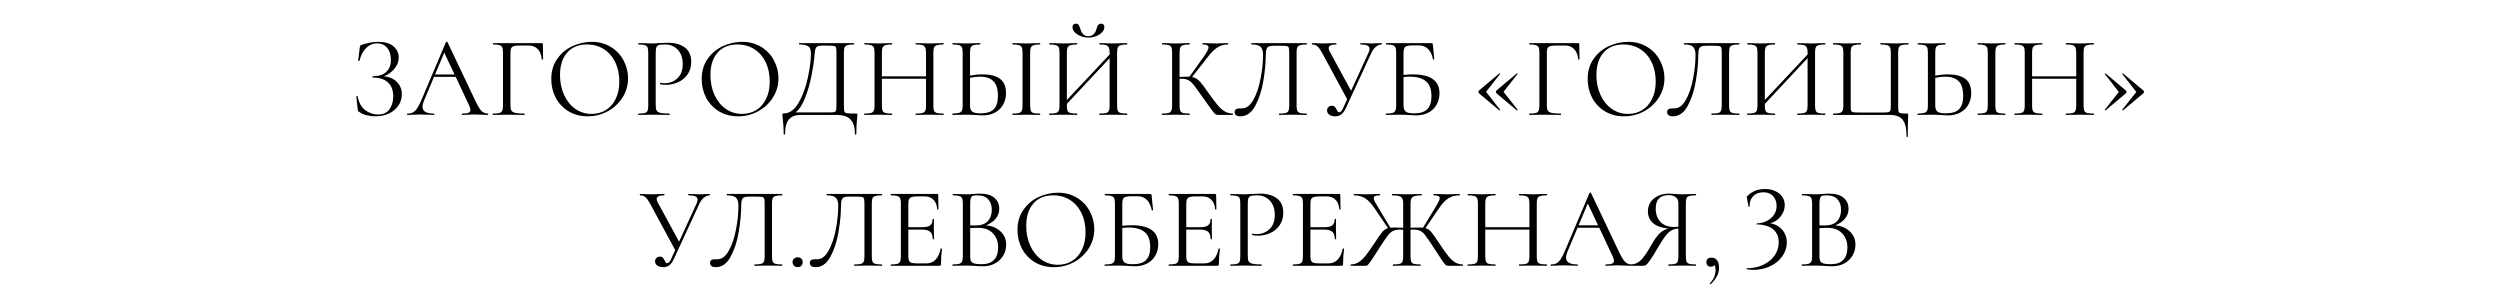 <?xml version="1.0" encoding="UTF-8"?> <svg xmlns="http://www.w3.org/2000/svg" width="348" height="42" viewBox="0 0 348 42" fill="none"><path d="M245.483 26.32C246.093 26.29 246.618 26.375 247.058 26.575C247.498 26.765 247.838 27.035 248.078 27.385C248.318 27.725 248.438 28.115 248.438 28.555C248.438 28.915 248.358 29.26 248.198 29.59C248.038 29.92 247.828 30.205 247.568 30.445C247.318 30.685 247.043 30.86 246.743 30.97C246.453 31.07 246.173 31.085 245.903 31.015C246.233 31.015 246.563 31.075 246.893 31.195C247.223 31.305 247.528 31.475 247.808 31.705C248.088 31.935 248.308 32.225 248.468 32.575C248.638 32.915 248.723 33.31 248.723 33.76C248.723 34.23 248.623 34.675 248.423 35.095C248.233 35.515 247.963 35.895 247.613 36.235C247.273 36.565 246.868 36.84 246.398 37.06C245.928 37.29 245.413 37.44 244.853 37.51C244.303 37.59 243.728 37.58 243.128 37.48L243.158 37.33C243.758 37.34 244.323 37.26 244.853 37.09C245.383 36.92 245.853 36.675 246.263 36.355C246.683 36.035 247.008 35.65 247.238 35.2C247.478 34.75 247.598 34.255 247.598 33.715C247.598 33.145 247.463 32.68 247.193 32.32C246.933 31.95 246.573 31.68 246.113 31.51C245.653 31.33 245.123 31.24 244.523 31.24L244.553 31.09C245.003 31.09 245.443 30.99 245.873 30.79C246.303 30.59 246.653 30.3 246.923 29.92C247.203 29.54 247.328 29.075 247.298 28.525C247.288 28.225 247.213 27.945 247.073 27.685C246.943 27.415 246.743 27.195 246.473 27.025C246.213 26.855 245.873 26.77 245.453 26.77C244.833 26.77 244.353 26.96 244.013 27.34C243.673 27.71 243.518 28.19 243.548 28.78H243.398L243.143 27.385C243.383 27.115 243.683 26.88 244.043 26.68C244.413 26.47 244.893 26.35 245.483 26.32Z" fill="black"></path><path d="M53.423 10.624C54.17 10.677 54.773 10.933 55.231 11.392C55.701 11.851 55.935 12.432 55.935 13.136C55.935 13.723 55.77 14.251 55.44 14.72C55.12 15.179 54.682 15.541 54.127 15.808C53.573 16.064 52.959 16.192 52.288 16.192C51.85 16.192 51.418 16.139 50.992 16.032C50.575 15.925 50.25 15.776 50.016 15.584C49.919 15.531 49.861 15.488 49.84 15.456C49.818 15.413 49.802 15.333 49.791 15.216L49.599 13.44C49.599 13.408 49.626 13.387 49.679 13.376C49.743 13.365 49.781 13.376 49.791 13.408C49.941 14.272 50.288 14.912 50.831 15.328C51.376 15.733 51.973 15.936 52.623 15.936C53.338 15.936 53.866 15.696 54.208 15.216C54.559 14.736 54.736 14.139 54.736 13.424C54.736 12.56 54.49 11.909 53.999 11.472C53.52 11.024 52.821 10.8 51.904 10.8C51.861 10.8 51.84 10.768 51.84 10.704C51.84 10.64 51.861 10.608 51.904 10.608C52.736 10.608 53.359 10.405 53.776 10C54.202 9.595 54.416 9.04 54.416 8.336C54.416 7.632 54.239 7.072 53.888 6.656C53.535 6.24 53.066 6.032 52.48 6.032C51.925 6.032 51.429 6.24 50.992 6.656C50.565 7.061 50.245 7.664 50.032 8.464C50.032 8.485 50.01 8.496 49.968 8.496C49.946 8.496 49.919 8.491 49.888 8.48C49.866 8.459 49.855 8.443 49.855 8.432L50.08 6.624C50.101 6.496 50.122 6.411 50.144 6.368C50.165 6.325 50.224 6.288 50.319 6.256C51.141 5.968 51.93 5.824 52.688 5.824C53.594 5.824 54.288 6.032 54.767 6.448C55.258 6.864 55.504 7.381 55.504 8C55.504 8.587 55.29 9.125 54.864 9.616C54.447 10.096 53.968 10.432 53.423 10.624ZM67.903 15.808C67.945 15.808 67.967 15.84 67.967 15.904C67.967 15.968 67.945 16 67.903 16C67.7 16 67.385 15.989 66.959 15.968C66.532 15.947 66.223 15.936 66.031 15.936C65.796 15.936 65.497 15.947 65.135 15.968C64.793 15.989 64.532 16 64.351 16C64.308 16 64.287 15.968 64.287 15.904C64.287 15.84 64.308 15.808 64.351 15.808C64.745 15.808 65.033 15.771 65.215 15.696C65.396 15.621 65.487 15.493 65.487 15.312C65.487 15.163 65.417 14.933 65.279 14.624L63.439 10.704H60.415L59.039 13.968C58.889 14.331 58.815 14.629 58.815 14.864C58.815 15.493 59.337 15.808 60.383 15.808C60.436 15.808 60.463 15.84 60.463 15.904C60.463 15.968 60.436 16 60.383 16C60.191 16 59.913 15.989 59.551 15.968C59.145 15.947 58.793 15.936 58.495 15.936C58.217 15.936 57.897 15.947 57.535 15.968C57.215 15.989 56.948 16 56.735 16C56.681 16 56.655 15.968 56.655 15.904C56.655 15.84 56.681 15.808 56.735 15.808C57.033 15.808 57.284 15.755 57.487 15.648C57.7 15.531 57.897 15.333 58.079 15.056C58.271 14.768 58.479 14.357 58.703 13.824L62.079 5.856C62.1 5.824 62.137 5.808 62.191 5.808C62.244 5.808 62.276 5.824 62.287 5.856L66.063 13.808C66.425 14.597 66.735 15.131 66.991 15.408C67.247 15.675 67.551 15.808 67.903 15.808ZM60.559 10.368H63.279L61.839 7.328L60.559 10.368ZM68.625 16C68.604 16 68.593 15.968 68.593 15.904C68.593 15.84 68.604 15.808 68.625 15.808C69.031 15.808 69.329 15.781 69.521 15.728C69.713 15.675 69.841 15.573 69.905 15.424C69.98 15.264 70.017 15.024 70.017 14.704V7.296C70.017 6.976 69.98 6.741 69.905 6.592C69.841 6.443 69.713 6.341 69.521 6.288C69.34 6.224 69.046 6.192 68.641 6.192C68.62 6.192 68.609 6.16 68.609 6.096C68.609 6.032 68.62 6 68.641 6H75.409C75.516 6 75.569 6.048 75.569 6.144L75.601 8.24C75.601 8.272 75.569 8.288 75.505 8.288C75.441 8.288 75.409 8.272 75.409 8.24C75.367 7.643 75.185 7.179 74.865 6.848C74.545 6.507 74.129 6.336 73.617 6.336H72.353C71.99 6.336 71.719 6.363 71.537 6.416C71.356 6.469 71.228 6.565 71.153 6.704C71.089 6.843 71.057 7.045 71.057 7.312V14.64C71.057 14.981 71.1 15.232 71.185 15.392C71.281 15.541 71.463 15.648 71.729 15.712C71.996 15.776 72.417 15.808 72.993 15.808C73.025 15.808 73.041 15.84 73.041 15.904C73.041 15.968 73.025 16 72.993 16C72.556 16 72.215 15.995 71.969 15.984L70.529 15.968L69.441 15.984C69.249 15.995 68.977 16 68.625 16ZM81.809 16.192C80.817 16.192 79.932 15.963 79.153 15.504C78.385 15.035 77.788 14.405 77.361 13.616C76.945 12.816 76.737 11.947 76.737 11.008C76.737 9.909 77.014 8.971 77.569 8.192C78.124 7.403 78.833 6.811 79.697 6.416C80.572 6.021 81.463 5.824 82.369 5.824C83.382 5.824 84.273 6.064 85.041 6.544C85.809 7.013 86.396 7.637 86.801 8.416C87.217 9.195 87.425 10.021 87.425 10.896C87.425 11.867 87.169 12.757 86.657 13.568C86.145 14.379 85.457 15.019 84.593 15.488C83.74 15.957 82.812 16.192 81.809 16.192ZM82.369 15.856C83.094 15.856 83.745 15.68 84.321 15.328C84.908 14.976 85.367 14.459 85.697 13.776C86.038 13.093 86.209 12.283 86.209 11.344C86.209 10.341 86.022 9.451 85.649 8.672C85.276 7.893 84.748 7.285 84.065 6.848C83.393 6.411 82.604 6.192 81.697 6.192C80.524 6.192 79.606 6.571 78.945 7.328C78.284 8.085 77.953 9.125 77.953 10.448C77.953 11.451 78.14 12.368 78.513 13.2C78.886 14.021 79.409 14.672 80.081 15.152C80.753 15.621 81.516 15.856 82.369 15.856ZM91.275 14.64C91.275 14.981 91.318 15.232 91.403 15.392C91.499 15.541 91.675 15.648 91.931 15.712C92.198 15.776 92.614 15.808 93.179 15.808C93.211 15.808 93.227 15.84 93.227 15.904C93.227 15.968 93.211 16 93.179 16C92.742 16 92.4 15.995 92.155 15.984L90.763 15.968L89.691 15.984C89.489 15.995 89.216 16 88.875 16C88.854 16 88.843 15.968 88.843 15.904C88.843 15.84 88.854 15.808 88.875 15.808C89.281 15.808 89.574 15.781 89.755 15.728C89.947 15.675 90.075 15.573 90.139 15.424C90.203 15.264 90.235 15.024 90.235 14.704V7.296C90.235 6.976 90.203 6.741 90.139 6.592C90.075 6.443 89.947 6.341 89.755 6.288C89.574 6.224 89.281 6.192 88.875 6.192C88.854 6.192 88.843 6.16 88.843 6.096C88.843 6.032 88.854 6 88.875 6L89.675 6.016C90.123 6.037 90.481 6.048 90.747 6.048C91.014 6.048 91.312 6.032 91.643 6C91.771 6 91.974 5.995 92.251 5.984C92.528 5.963 92.769 5.952 92.971 5.952C93.953 5.952 94.737 6.171 95.323 6.608C95.921 7.045 96.219 7.712 96.219 8.608C96.219 9.312 96.043 9.904 95.691 10.384C95.35 10.864 94.907 11.221 94.363 11.456C93.819 11.691 93.259 11.808 92.683 11.808C92.374 11.808 92.118 11.781 91.915 11.728C91.883 11.728 91.867 11.701 91.867 11.648C91.867 11.616 91.873 11.584 91.883 11.552C91.904 11.52 91.926 11.509 91.947 11.52C92.118 11.563 92.31 11.584 92.523 11.584C93.227 11.584 93.819 11.355 94.299 10.896C94.79 10.437 95.035 9.776 95.035 8.912C95.035 8.069 94.806 7.408 94.347 6.928C93.888 6.437 93.302 6.192 92.587 6.192C92.203 6.192 91.926 6.213 91.755 6.256C91.585 6.299 91.462 6.4 91.387 6.56C91.312 6.709 91.275 6.965 91.275 7.328V14.64ZM102.747 16.192C101.755 16.192 100.869 15.963 100.091 15.504C99.323 15.035 98.725 14.405 98.299 13.616C97.883 12.816 97.675 11.947 97.675 11.008C97.675 9.909 97.952 8.971 98.507 8.192C99.061 7.403 99.771 6.811 100.635 6.416C101.509 6.021 102.4 5.824 103.307 5.824C104.32 5.824 105.211 6.064 105.979 6.544C106.747 7.013 107.333 7.637 107.739 8.416C108.155 9.195 108.363 10.021 108.363 10.896C108.363 11.867 108.107 12.757 107.595 13.568C107.083 14.379 106.395 15.019 105.531 15.488C104.677 15.957 103.749 16.192 102.747 16.192ZM103.307 15.856C104.032 15.856 104.683 15.68 105.259 15.328C105.845 14.976 106.304 14.459 106.635 13.776C106.976 13.093 107.147 12.283 107.147 11.344C107.147 10.341 106.96 9.451 106.587 8.672C106.213 7.893 105.685 7.285 105.003 6.848C104.331 6.411 103.541 6.192 102.635 6.192C101.461 6.192 100.544 6.571 99.883 7.328C99.221 8.085 98.891 9.125 98.891 10.448C98.891 11.451 99.077 12.368 99.451 13.2C99.824 14.021 100.347 14.672 101.019 15.152C101.691 15.621 102.453 15.856 103.307 15.856ZM119.153 15.808C119.249 15.808 119.303 15.819 119.313 15.84C119.335 15.851 119.345 15.904 119.345 16C119.345 16.053 119.335 16.208 119.313 16.464C119.239 17.061 119.201 17.792 119.201 18.656C119.201 18.709 119.169 18.736 119.105 18.736C119.041 18.736 119.009 18.709 119.009 18.656C119.009 17.739 118.807 17.067 118.401 16.64C117.996 16.213 117.34 16 116.433 16H111.425C110.743 16 110.215 16.197 109.841 16.592C109.468 16.997 109.281 17.685 109.281 18.656C109.281 18.709 109.249 18.736 109.185 18.736C109.121 18.736 109.089 18.709 109.089 18.656C109.089 17.931 109.047 17.227 108.961 16.544C108.929 16.341 108.913 16.155 108.913 15.984C108.913 15.899 108.919 15.845 108.929 15.824C108.951 15.803 108.999 15.792 109.073 15.792C109.895 15.792 110.593 15.296 111.169 14.304C111.745 13.301 112.172 12.139 112.449 10.816C112.737 9.493 112.881 8.379 112.881 7.472C112.881 7.173 112.844 6.939 112.769 6.768C112.705 6.587 112.556 6.448 112.321 6.352C112.087 6.245 111.729 6.192 111.249 6.192C111.228 6.192 111.217 6.16 111.217 6.096C111.217 6.032 111.228 6 111.249 6H118.865C118.887 6 118.897 6.032 118.897 6.096C118.897 6.16 118.887 6.192 118.865 6.192C118.46 6.192 118.161 6.224 117.969 6.288C117.777 6.341 117.644 6.443 117.569 6.592C117.505 6.741 117.473 6.976 117.473 7.296V14.704C117.473 15.12 117.495 15.392 117.537 15.52C117.58 15.648 117.703 15.728 117.905 15.76C118.108 15.792 118.524 15.808 119.153 15.808ZM116.433 7.328C116.433 6.965 116.412 6.725 116.369 6.608C116.337 6.491 116.247 6.421 116.097 6.4C115.948 6.368 115.644 6.352 115.185 6.352H114.401C114.081 6.352 113.857 6.4 113.729 6.496C113.601 6.581 113.516 6.736 113.473 6.96C113.431 7.184 113.383 7.605 113.329 8.224C113.265 8.853 113.137 9.648 112.945 10.608C112.764 11.557 112.487 12.523 112.113 13.504C111.751 14.485 111.297 15.2 110.753 15.648H115.105C115.596 15.648 115.916 15.637 116.065 15.616C116.225 15.584 116.327 15.509 116.369 15.392C116.412 15.275 116.433 15.035 116.433 14.672V7.328ZM131.318 15.808C131.35 15.808 131.366 15.84 131.366 15.904C131.366 15.968 131.35 16 131.318 16C130.987 16 130.726 15.995 130.534 15.984L129.43 15.968L128.262 15.984C128.07 15.995 127.814 16 127.494 16C127.462 16 127.446 15.968 127.446 15.904C127.446 15.84 127.462 15.808 127.494 15.808C127.91 15.808 128.214 15.781 128.406 15.728C128.598 15.675 128.726 15.573 128.79 15.424C128.864 15.264 128.902 15.024 128.902 14.704V10.96H122.758V14.704C122.758 15.024 122.79 15.264 122.854 15.424C122.928 15.573 123.062 15.675 123.254 15.728C123.446 15.781 123.75 15.808 124.166 15.808C124.187 15.808 124.198 15.84 124.198 15.904C124.198 15.968 124.187 16 124.166 16C123.835 16 123.574 15.995 123.382 15.984L122.23 15.968L121.126 15.984C120.934 15.995 120.667 16 120.326 16C120.304 16 120.294 15.968 120.294 15.904C120.294 15.84 120.304 15.808 120.326 15.808C120.731 15.808 121.03 15.781 121.222 15.728C121.424 15.675 121.558 15.573 121.622 15.424C121.696 15.264 121.734 15.024 121.734 14.704V7.296C121.734 6.976 121.696 6.741 121.622 6.592C121.558 6.443 121.43 6.341 121.238 6.288C121.046 6.224 120.747 6.192 120.342 6.192C120.32 6.192 120.31 6.16 120.31 6.096C120.31 6.032 120.32 6 120.342 6L121.158 6.016C121.606 6.037 121.963 6.048 122.23 6.048C122.539 6.048 122.928 6.037 123.398 6.016L124.166 6C124.187 6 124.198 6.032 124.198 6.096C124.198 6.16 124.187 6.192 124.166 6.192C123.76 6.192 123.456 6.224 123.254 6.288C123.062 6.352 122.928 6.464 122.854 6.624C122.79 6.773 122.758 7.008 122.758 7.328V10.624H128.902V7.328C128.902 7.008 128.864 6.773 128.79 6.624C128.726 6.464 128.598 6.352 128.406 6.288C128.214 6.224 127.91 6.192 127.494 6.192C127.462 6.192 127.446 6.16 127.446 6.096C127.446 6.032 127.462 6 127.494 6L128.262 6.016C128.731 6.037 129.12 6.048 129.43 6.048C129.718 6.048 130.086 6.037 130.534 6.016L131.318 6C131.35 6 131.366 6.032 131.366 6.096C131.366 6.16 131.35 6.192 131.318 6.192C130.912 6.192 130.614 6.224 130.422 6.288C130.23 6.341 130.096 6.443 130.022 6.592C129.958 6.741 129.926 6.976 129.926 7.296V14.704C129.926 15.024 129.958 15.264 130.022 15.424C130.096 15.573 130.23 15.675 130.422 15.728C130.614 15.781 130.912 15.808 131.318 15.808ZM136.818 10.352C137.832 10.352 138.621 10.555 139.186 10.96C139.752 11.365 140.034 12.037 140.034 12.976C140.034 13.584 139.896 14.123 139.618 14.592C139.352 15.061 138.973 15.424 138.482 15.68C137.992 15.936 137.432 16.064 136.802 16.064C136.525 16.064 136.194 16.048 135.81 16.016C135.661 16.005 135.469 15.995 135.234 15.984C135.01 15.973 134.76 15.968 134.482 15.968L133.426 15.984C133.224 15.995 132.946 16 132.594 16C132.573 16 132.562 15.968 132.562 15.904C132.562 15.84 132.573 15.808 132.594 15.808C133.01 15.797 133.309 15.765 133.49 15.712C133.682 15.659 133.816 15.557 133.89 15.408C133.965 15.259 134.002 15.024 134.002 14.704V7.296C134.002 6.976 133.965 6.741 133.89 6.592C133.826 6.443 133.698 6.341 133.506 6.288C133.325 6.235 133.032 6.203 132.626 6.192C132.594 6.192 132.578 6.16 132.578 6.096C132.578 6.032 132.594 6 132.626 6L133.394 6.016C133.821 6.037 134.184 6.048 134.482 6.048C134.792 6.048 135.181 6.037 135.65 6.016L136.434 6C136.456 6 136.466 6.032 136.466 6.096C136.466 6.16 136.456 6.192 136.434 6.192C136.018 6.203 135.714 6.235 135.522 6.288C135.33 6.341 135.197 6.448 135.122 6.608C135.058 6.757 135.026 6.997 135.026 7.328V10.528C135.634 10.411 136.232 10.352 136.818 10.352ZM136.482 15.776C137.346 15.776 137.965 15.584 138.338 15.2C138.722 14.805 138.914 14.192 138.914 13.36C138.914 12.4 138.701 11.712 138.274 11.296C137.848 10.88 137.229 10.672 136.418 10.672C136.002 10.672 135.538 10.725 135.026 10.832V14.704C135.026 15.077 135.122 15.349 135.314 15.52C135.506 15.691 135.896 15.776 136.482 15.776ZM143.394 14.704C143.394 15.024 143.426 15.264 143.49 15.424C143.554 15.573 143.677 15.675 143.858 15.728C144.05 15.781 144.349 15.808 144.754 15.808C144.786 15.808 144.802 15.84 144.802 15.904C144.802 15.968 144.786 16 144.754 16C144.434 16 144.178 15.995 143.986 15.984L142.85 15.968L141.746 15.984C141.554 15.995 141.293 16 140.962 16C140.93 16 140.914 15.968 140.914 15.904C140.914 15.84 140.93 15.808 140.962 15.808C141.368 15.808 141.661 15.781 141.842 15.728C142.034 15.675 142.162 15.573 142.226 15.424C142.301 15.264 142.338 15.024 142.338 14.704V7.296C142.338 6.976 142.301 6.741 142.226 6.592C142.162 6.443 142.034 6.341 141.842 6.288C141.661 6.224 141.368 6.192 140.962 6.192C140.93 6.192 140.914 6.16 140.914 6.096C140.914 6.032 140.93 6 140.962 6L141.746 6.016C142.194 6.037 142.562 6.048 142.85 6.048C143.17 6.048 143.554 6.037 144.002 6.016L144.754 6C144.786 6 144.802 6.032 144.802 6.096C144.802 6.16 144.786 6.192 144.754 6.192C144.36 6.192 144.066 6.224 143.874 6.288C143.693 6.352 143.565 6.464 143.49 6.624C143.426 6.773 143.394 7.008 143.394 7.328V14.704ZM156.892 15.808C156.913 15.808 156.924 15.84 156.924 15.904C156.924 15.968 156.913 16 156.892 16C156.55 16 156.284 15.995 156.092 15.984L154.988 15.968L153.82 15.984C153.628 15.995 153.372 16 153.052 16C153.03 16 153.02 15.968 153.02 15.904C153.02 15.84 153.03 15.808 153.052 15.808C153.468 15.808 153.772 15.781 153.964 15.728C154.156 15.675 154.284 15.573 154.348 15.424C154.422 15.264 154.46 15.024 154.46 14.704V8.096L148.508 14.464V14.704C148.508 15.024 148.54 15.264 148.604 15.424C148.678 15.573 148.812 15.675 149.004 15.728C149.196 15.781 149.5 15.808 149.916 15.808C149.937 15.808 149.948 15.84 149.948 15.904C149.948 15.968 149.937 16 149.916 16C149.585 16 149.324 15.995 149.132 15.984L147.98 15.968L146.876 15.984C146.684 15.995 146.417 16 146.076 16C146.054 16 146.044 15.968 146.044 15.904C146.044 15.84 146.054 15.808 146.076 15.808C146.481 15.808 146.78 15.781 146.972 15.728C147.174 15.675 147.308 15.573 147.372 15.424C147.446 15.264 147.484 15.024 147.484 14.704V7.296C147.484 6.976 147.446 6.741 147.372 6.592C147.308 6.443 147.18 6.341 146.988 6.288C146.796 6.224 146.497 6.192 146.092 6.192C146.07 6.192 146.06 6.16 146.06 6.096C146.06 6.032 146.07 6 146.092 6L146.908 6.016C147.356 6.037 147.713 6.048 147.98 6.048C148.289 6.048 148.678 6.037 149.148 6.016L149.916 6C149.937 6 149.948 6.032 149.948 6.096C149.948 6.16 149.937 6.192 149.916 6.192C149.51 6.192 149.206 6.224 149.004 6.288C148.812 6.352 148.678 6.464 148.604 6.624C148.54 6.773 148.508 7.008 148.508 7.328V13.92L154.46 7.584V7.328C154.46 7.008 154.422 6.773 154.348 6.624C154.284 6.464 154.156 6.352 153.964 6.288C153.772 6.224 153.468 6.192 153.052 6.192C153.03 6.192 153.02 6.16 153.02 6.096C153.02 6.032 153.03 6 153.052 6L153.82 6.016C154.289 6.037 154.678 6.048 154.988 6.048C155.254 6.048 155.622 6.037 156.092 6.016L156.892 6C156.913 6 156.924 6.032 156.924 6.096C156.924 6.16 156.913 6.192 156.892 6.192C156.486 6.192 156.188 6.224 155.996 6.288C155.804 6.341 155.67 6.443 155.596 6.592C155.532 6.741 155.5 6.976 155.5 7.296V14.704C155.5 15.024 155.532 15.264 155.596 15.424C155.67 15.573 155.804 15.675 155.996 15.728C156.188 15.781 156.486 15.808 156.892 15.808ZM151.484 5.04C151.782 5.04 152.028 4.949 152.22 4.768C152.412 4.587 152.545 4.352 152.62 4.064C152.694 3.808 152.774 3.616 152.86 3.488C152.945 3.36 153.084 3.296 153.276 3.296C153.574 3.296 153.724 3.461 153.724 3.792C153.724 4.037 153.617 4.272 153.404 4.496C153.19 4.72 152.913 4.901 152.572 5.04C152.23 5.168 151.873 5.232 151.5 5.232C151.126 5.232 150.769 5.163 150.428 5.024C150.086 4.885 149.809 4.704 149.596 4.48C149.393 4.256 149.292 4.021 149.292 3.776C149.292 3.627 149.329 3.509 149.404 3.424C149.489 3.339 149.601 3.296 149.74 3.296C149.942 3.296 150.081 3.36 150.156 3.488C150.241 3.605 150.321 3.797 150.396 4.064C150.598 4.715 150.961 5.04 151.484 5.04ZM171.587 15.808C171.608 15.808 171.619 15.84 171.619 15.904C171.619 15.968 171.608 16 171.587 16H169.571C169.421 16 169.288 15.963 169.171 15.888C169.064 15.803 168.883 15.589 168.627 15.248C168.371 14.907 167.912 14.261 167.251 13.312C166.728 12.565 166.349 12.048 166.115 11.76C165.88 11.472 165.64 11.269 165.395 11.152C165.149 11.024 164.819 10.96 164.403 10.96C164.307 10.96 164.237 10.965 164.195 10.976V14.704C164.195 15.024 164.227 15.264 164.291 15.424C164.365 15.573 164.493 15.675 164.675 15.728C164.867 15.781 165.171 15.808 165.587 15.808C165.608 15.808 165.619 15.84 165.619 15.904C165.619 15.968 165.608 16 165.587 16C165.256 16 164.995 15.995 164.803 15.984L163.651 15.968L162.563 15.984C162.371 15.995 162.104 16 161.763 16C161.741 16 161.731 15.968 161.731 15.904C161.731 15.84 161.741 15.808 161.763 15.808C162.168 15.808 162.467 15.781 162.659 15.728C162.851 15.675 162.979 15.573 163.043 15.424C163.117 15.264 163.155 15.024 163.155 14.704V7.296C163.155 6.976 163.123 6.741 163.059 6.592C162.995 6.443 162.867 6.341 162.675 6.288C162.483 6.224 162.184 6.192 161.779 6.192C161.757 6.192 161.747 6.16 161.747 6.096C161.747 6.032 161.757 6 161.779 6L162.563 6.016C163.011 6.037 163.373 6.048 163.651 6.048C163.96 6.048 164.349 6.037 164.819 6.016L165.587 6C165.608 6 165.619 6.032 165.619 6.096C165.619 6.16 165.608 6.192 165.587 6.192C165.181 6.192 164.883 6.224 164.691 6.288C164.499 6.352 164.365 6.464 164.291 6.624C164.227 6.773 164.195 7.008 164.195 7.328V10.704C164.771 10.683 165.128 10.672 165.267 10.672H165.571L167.507 7.968C167.987 7.307 168.227 6.848 168.227 6.592C168.227 6.453 168.157 6.352 168.019 6.288C167.891 6.224 167.688 6.192 167.411 6.192C167.389 6.192 167.379 6.16 167.379 6.096C167.379 6.032 167.389 6 167.411 6L168.099 6.016C168.504 6.037 168.883 6.048 169.235 6.048C169.597 6.048 169.971 6.037 170.355 6.016L170.931 6C170.963 6 170.979 6.032 170.979 6.096C170.979 6.16 170.963 6.192 170.931 6.192C170.376 6.192 169.885 6.331 169.459 6.608C169.032 6.875 168.573 7.333 168.083 7.984L165.939 10.72C166.195 10.763 166.413 10.848 166.595 10.976C166.787 11.104 166.979 11.285 167.171 11.52C167.363 11.744 167.645 12.123 168.019 12.656L168.259 12.992C168.76 13.696 169.165 14.235 169.475 14.608C169.784 14.981 170.109 15.275 170.451 15.488C170.792 15.691 171.171 15.797 171.587 15.808ZM172.646 16.192C172.412 16.192 172.22 16.144 172.07 16.048C171.932 15.952 171.862 15.803 171.862 15.6C171.862 15.259 172.092 15.088 172.55 15.088H172.886C173.494 15.088 174.017 14.699 174.454 13.92C174.902 13.131 175.238 12.155 175.462 10.992C175.697 9.829 175.814 8.704 175.814 7.616C175.814 7.125 175.708 6.768 175.494 6.544C175.281 6.309 174.86 6.192 174.23 6.192C174.198 6.192 174.182 6.16 174.182 6.096C174.182 6.032 174.198 6 174.23 6H181.878C181.91 6 181.926 6.032 181.926 6.096C181.926 6.16 181.91 6.192 181.878 6.192C181.473 6.192 181.174 6.224 180.982 6.288C180.79 6.341 180.657 6.443 180.582 6.592C180.518 6.741 180.486 6.976 180.486 7.296V14.704C180.486 15.024 180.518 15.264 180.582 15.424C180.657 15.573 180.79 15.675 180.982 15.728C181.174 15.781 181.473 15.808 181.878 15.808C181.91 15.808 181.926 15.84 181.926 15.904C181.926 15.968 181.91 16 181.878 16C181.548 16 181.286 15.995 181.094 15.984L179.99 15.968L178.854 15.984C178.662 15.995 178.401 16 178.07 16C178.038 16 178.022 15.968 178.022 15.904C178.022 15.84 178.038 15.808 178.07 15.808C178.486 15.808 178.785 15.781 178.966 15.728C179.158 15.675 179.286 15.573 179.35 15.424C179.425 15.264 179.462 15.024 179.462 14.704V7.36C179.462 6.997 179.441 6.757 179.398 6.64C179.356 6.523 179.26 6.448 179.11 6.416C178.961 6.384 178.657 6.368 178.198 6.368H177.382C177.062 6.368 176.822 6.395 176.662 6.448C176.502 6.501 176.385 6.619 176.31 6.8C176.236 6.971 176.198 7.243 176.198 7.616C176.198 8.704 176.086 9.909 175.862 11.232C175.649 12.555 175.276 13.712 174.742 14.704C174.22 15.696 173.521 16.192 172.646 16.192ZM192.325 6C192.346 6 192.357 6.032 192.357 6.096C192.357 6.16 192.346 6.192 192.325 6.192C192.047 6.192 191.781 6.299 191.525 6.512C191.269 6.715 191.055 7.003 190.885 7.376L187.317 15.104C187.146 15.467 186.943 15.739 186.709 15.92C186.485 16.101 186.202 16.192 185.861 16.192C185.551 16.192 185.285 16.123 185.061 15.984C184.837 15.835 184.725 15.632 184.725 15.376C184.725 15.195 184.783 15.04 184.901 14.912C185.029 14.784 185.194 14.72 185.397 14.72C185.578 14.72 185.717 14.773 185.813 14.88C185.909 14.976 185.994 15.109 186.069 15.28C186.122 15.397 186.17 15.488 186.213 15.552C186.266 15.605 186.33 15.632 186.405 15.632C186.618 15.632 186.81 15.424 186.981 15.008L187.525 13.808L184.021 7.328C183.786 6.901 183.573 6.608 183.381 6.448C183.199 6.277 182.949 6.192 182.629 6.192C182.607 6.192 182.597 6.16 182.597 6.096C182.597 6.032 182.607 6 182.629 6L183.269 6.016C183.589 6.037 183.861 6.048 184.085 6.048C184.479 6.048 184.901 6.037 185.349 6.016L185.989 6C186.021 6 186.037 6.032 186.037 6.096C186.037 6.16 186.021 6.192 185.989 6.192C185.295 6.192 184.949 6.368 184.949 6.72C184.949 6.837 184.997 6.987 185.093 7.168L188.069 12.64L190.517 7.296C190.602 7.093 190.645 6.928 190.645 6.8C190.645 6.587 190.543 6.432 190.341 6.336C190.138 6.24 189.823 6.192 189.397 6.192C189.365 6.192 189.349 6.16 189.349 6.096C189.349 6.032 189.365 6 189.397 6L190.053 6.016C190.415 6.037 190.746 6.048 191.045 6.048C191.226 6.048 191.445 6.037 191.701 6.016L192.325 6ZM196.666 10.352C199.141 10.352 200.378 11.232 200.378 12.992C200.378 13.589 200.239 14.123 199.962 14.592C199.695 15.061 199.317 15.424 198.826 15.68C198.335 15.936 197.775 16.064 197.146 16.064C196.858 16.064 196.522 16.048 196.138 16.016C195.978 16.005 195.786 15.995 195.562 15.984C195.338 15.973 195.098 15.968 194.842 15.968L193.754 15.984C193.562 15.995 193.29 16 192.938 16C192.917 16 192.906 15.968 192.906 15.904C192.906 15.84 192.917 15.808 192.938 15.808C193.343 15.808 193.642 15.781 193.834 15.728C194.026 15.664 194.159 15.557 194.234 15.408C194.309 15.259 194.346 15.024 194.346 14.704V7.296C194.346 6.976 194.309 6.741 194.234 6.592C194.17 6.443 194.042 6.341 193.85 6.288C193.669 6.224 193.375 6.192 192.97 6.192C192.938 6.192 192.922 6.16 192.922 6.096C192.922 6.032 192.938 6 192.97 6H199.274C199.338 6 199.381 6.016 199.402 6.048C199.423 6.069 199.439 6.117 199.45 6.192L199.658 8.24C199.658 8.272 199.631 8.288 199.578 8.288C199.525 8.288 199.487 8.272 199.466 8.24C199.359 7.643 199.135 7.173 198.794 6.832C198.463 6.491 198.053 6.32 197.562 6.32H196.65C196.277 6.32 195.999 6.352 195.818 6.416C195.647 6.469 195.53 6.571 195.466 6.72C195.402 6.859 195.37 7.083 195.37 7.392V10.432C195.871 10.379 196.303 10.352 196.666 10.352ZM196.826 15.776C197.679 15.776 198.298 15.584 198.682 15.2C199.066 14.805 199.258 14.208 199.258 13.408C199.258 12.427 199.002 11.728 198.49 11.312C197.978 10.885 197.242 10.672 196.282 10.672C195.962 10.672 195.658 10.693 195.37 10.736V14.704C195.37 15.077 195.466 15.349 195.658 15.52C195.85 15.691 196.239 15.776 196.826 15.776ZM205.866 12.976C205.823 12.933 205.802 12.869 205.802 12.784C205.802 12.709 205.823 12.651 205.866 12.608L208.698 10.224C208.698 10.213 208.709 10.208 208.73 10.208C208.751 10.208 208.773 10.224 208.794 10.256C208.815 10.277 208.821 10.293 208.81 10.304L206.858 12.784L208.81 15.264C208.821 15.285 208.805 15.317 208.762 15.36C208.73 15.392 208.709 15.392 208.698 15.36L205.866 12.976ZM208.298 12.976C208.255 12.933 208.234 12.869 208.234 12.784C208.234 12.709 208.255 12.651 208.298 12.608L211.13 10.224C211.151 10.192 211.178 10.192 211.21 10.224C211.253 10.256 211.263 10.283 211.242 10.304L209.29 12.784L211.242 15.264V15.28C211.242 15.312 211.226 15.339 211.194 15.36C211.173 15.381 211.151 15.381 211.13 15.36L208.298 12.976ZM212.891 16C212.869 16 212.859 15.968 212.859 15.904C212.859 15.84 212.869 15.808 212.891 15.808C213.296 15.808 213.595 15.781 213.787 15.728C213.979 15.675 214.107 15.573 214.171 15.424C214.245 15.264 214.283 15.024 214.283 14.704V7.296C214.283 6.976 214.245 6.741 214.171 6.592C214.107 6.443 213.979 6.341 213.787 6.288C213.605 6.224 213.312 6.192 212.907 6.192C212.885 6.192 212.875 6.16 212.875 6.096C212.875 6.032 212.885 6 212.907 6H219.675C219.781 6 219.835 6.048 219.835 6.144L219.867 8.24C219.867 8.272 219.835 8.288 219.771 8.288C219.707 8.288 219.675 8.272 219.675 8.24C219.632 7.643 219.451 7.179 219.131 6.848C218.811 6.507 218.395 6.336 217.883 6.336H216.619C216.256 6.336 215.984 6.363 215.803 6.416C215.621 6.469 215.493 6.565 215.419 6.704C215.355 6.843 215.323 7.045 215.323 7.312V14.64C215.323 14.981 215.365 15.232 215.451 15.392C215.547 15.541 215.728 15.648 215.995 15.712C216.261 15.776 216.683 15.808 217.259 15.808C217.291 15.808 217.307 15.84 217.307 15.904C217.307 15.968 217.291 16 217.259 16C216.821 16 216.48 15.995 216.235 15.984L214.795 15.968L213.707 15.984C213.515 15.995 213.243 16 212.891 16ZM226.075 16.192C225.083 16.192 224.197 15.963 223.419 15.504C222.651 15.035 222.053 14.405 221.627 13.616C221.211 12.816 221.003 11.947 221.003 11.008C221.003 9.909 221.28 8.971 221.835 8.192C222.389 7.403 223.099 6.811 223.963 6.416C224.837 6.021 225.728 5.824 226.635 5.824C227.648 5.824 228.539 6.064 229.307 6.544C230.075 7.013 230.661 7.637 231.067 8.416C231.483 9.195 231.691 10.021 231.691 10.896C231.691 11.867 231.435 12.757 230.923 13.568C230.411 14.379 229.723 15.019 228.859 15.488C228.005 15.957 227.077 16.192 226.075 16.192ZM226.635 15.856C227.36 15.856 228.011 15.68 228.587 15.328C229.173 14.976 229.632 14.459 229.963 13.776C230.304 13.093 230.475 12.283 230.475 11.344C230.475 10.341 230.288 9.451 229.915 8.672C229.541 7.893 229.013 7.285 228.331 6.848C227.659 6.411 226.869 6.192 225.963 6.192C224.789 6.192 223.872 6.571 223.211 7.328C222.549 8.085 222.219 9.125 222.219 10.448C222.219 11.451 222.405 12.368 222.779 13.2C223.152 14.021 223.675 14.672 224.347 15.152C225.019 15.621 225.781 15.856 226.635 15.856ZM232.85 16.192C232.615 16.192 232.423 16.144 232.274 16.048C232.135 15.952 232.066 15.803 232.066 15.6C232.066 15.259 232.295 15.088 232.754 15.088H233.09C233.698 15.088 234.22 14.699 234.658 13.92C235.106 13.131 235.442 12.155 235.666 10.992C235.9 9.829 236.018 8.704 236.018 7.616C236.018 7.125 235.911 6.768 235.698 6.544C235.484 6.309 235.063 6.192 234.434 6.192C234.402 6.192 234.386 6.16 234.386 6.096C234.386 6.032 234.402 6 234.434 6H242.082C242.114 6 242.13 6.032 242.13 6.096C242.13 6.16 242.114 6.192 242.082 6.192C241.676 6.192 241.378 6.224 241.186 6.288C240.994 6.341 240.86 6.443 240.786 6.592C240.722 6.741 240.69 6.976 240.69 7.296V14.704C240.69 15.024 240.722 15.264 240.786 15.424C240.86 15.573 240.994 15.675 241.186 15.728C241.378 15.781 241.676 15.808 242.082 15.808C242.114 15.808 242.13 15.84 242.13 15.904C242.13 15.968 242.114 16 242.082 16C241.751 16 241.49 15.995 241.298 15.984L240.194 15.968L239.058 15.984C238.866 15.995 238.604 16 238.274 16C238.242 16 238.226 15.968 238.226 15.904C238.226 15.84 238.242 15.808 238.274 15.808C238.69 15.808 238.988 15.781 239.17 15.728C239.362 15.675 239.49 15.573 239.554 15.424C239.628 15.264 239.666 15.024 239.666 14.704V7.36C239.666 6.997 239.644 6.757 239.602 6.64C239.559 6.523 239.463 6.448 239.314 6.416C239.164 6.384 238.86 6.368 238.402 6.368H237.586C237.266 6.368 237.026 6.395 236.866 6.448C236.706 6.501 236.588 6.619 236.514 6.8C236.439 6.971 236.402 7.243 236.402 7.616C236.402 8.704 236.29 9.909 236.066 11.232C235.852 12.555 235.479 13.712 234.946 14.704C234.423 15.696 233.724 16.192 232.85 16.192ZM254.048 15.808C254.069 15.808 254.08 15.84 254.08 15.904C254.08 15.968 254.069 16 254.048 16C253.707 16 253.44 15.995 253.248 15.984L252.144 15.968L250.976 15.984C250.784 15.995 250.528 16 250.208 16C250.187 16 250.176 15.968 250.176 15.904C250.176 15.84 250.187 15.808 250.208 15.808C250.624 15.808 250.928 15.781 251.12 15.728C251.312 15.675 251.44 15.573 251.504 15.424C251.579 15.264 251.616 15.024 251.616 14.704V8.096L245.664 14.464V14.704C245.664 15.024 245.696 15.264 245.76 15.424C245.835 15.573 245.968 15.675 246.16 15.728C246.352 15.781 246.656 15.808 247.072 15.808C247.093 15.808 247.104 15.84 247.104 15.904C247.104 15.968 247.093 16 247.072 16C246.741 16 246.48 15.995 246.288 15.984L245.136 15.968L244.032 15.984C243.84 15.995 243.573 16 243.232 16C243.211 16 243.2 15.968 243.2 15.904C243.2 15.84 243.211 15.808 243.232 15.808C243.637 15.808 243.936 15.781 244.128 15.728C244.331 15.675 244.464 15.573 244.528 15.424C244.603 15.264 244.64 15.024 244.64 14.704V7.296C244.64 6.976 244.603 6.741 244.528 6.592C244.464 6.443 244.336 6.341 244.144 6.288C243.952 6.224 243.653 6.192 243.248 6.192C243.227 6.192 243.216 6.16 243.216 6.096C243.216 6.032 243.227 6 243.248 6L244.064 6.016C244.512 6.037 244.869 6.048 245.136 6.048C245.445 6.048 245.835 6.037 246.304 6.016L247.072 6C247.093 6 247.104 6.032 247.104 6.096C247.104 6.16 247.093 6.192 247.072 6.192C246.667 6.192 246.363 6.224 246.16 6.288C245.968 6.352 245.835 6.464 245.76 6.624C245.696 6.773 245.664 7.008 245.664 7.328V13.92L251.616 7.584V7.328C251.616 7.008 251.579 6.773 251.504 6.624C251.44 6.464 251.312 6.352 251.12 6.288C250.928 6.224 250.624 6.192 250.208 6.192C250.187 6.192 250.176 6.16 250.176 6.096C250.176 6.032 250.187 6 250.208 6L250.976 6.016C251.445 6.037 251.835 6.048 252.144 6.048C252.411 6.048 252.779 6.037 253.248 6.016L254.048 6C254.069 6 254.08 6.032 254.08 6.096C254.08 6.16 254.069 6.192 254.048 6.192C253.643 6.192 253.344 6.224 253.152 6.288C252.96 6.341 252.827 6.443 252.752 6.592C252.688 6.741 252.656 6.976 252.656 7.296V14.704C252.656 15.024 252.688 15.264 252.752 15.424C252.827 15.573 252.96 15.675 253.152 15.728C253.344 15.781 253.643 15.808 254.048 15.808ZM265.393 18.992C265.393 17.904 265.212 17.131 264.849 16.672C264.497 16.224 263.9 16 263.057 16H255.185C255.164 16 255.153 15.968 255.153 15.904C255.153 15.84 255.164 15.808 255.185 15.808C255.59 15.808 255.889 15.781 256.081 15.728C256.284 15.675 256.417 15.573 256.481 15.424C256.556 15.264 256.593 15.024 256.593 14.704V7.296C256.593 6.976 256.556 6.741 256.481 6.592C256.417 6.443 256.284 6.341 256.081 6.288C255.889 6.224 255.59 6.192 255.185 6.192C255.164 6.192 255.153 6.16 255.153 6.096C255.153 6.032 255.164 6 255.185 6L255.985 6.016C256.433 6.037 256.796 6.048 257.073 6.048C257.372 6.048 257.756 6.037 258.225 6.016L259.025 6C259.046 6 259.057 6.032 259.057 6.096C259.057 6.16 259.046 6.192 259.025 6.192C258.609 6.192 258.305 6.224 258.113 6.288C257.921 6.341 257.788 6.443 257.713 6.592C257.649 6.741 257.617 6.976 257.617 7.296V14.672C257.617 15.035 257.633 15.275 257.665 15.392C257.708 15.509 257.804 15.584 257.953 15.616C258.102 15.648 258.406 15.664 258.865 15.664H261.857C262.337 15.664 262.657 15.648 262.817 15.616C262.988 15.584 263.094 15.509 263.137 15.392C263.18 15.264 263.201 15.024 263.201 14.672V7.296C263.201 6.976 263.164 6.741 263.089 6.592C263.025 6.443 262.897 6.341 262.705 6.288C262.513 6.224 262.209 6.192 261.793 6.192C261.761 6.192 261.745 6.16 261.745 6.096C261.745 6.032 261.761 6 261.793 6L262.593 6.016C263.062 6.037 263.441 6.048 263.729 6.048C264.017 6.048 264.385 6.037 264.833 6.016L265.633 6C265.654 6 265.665 6.032 265.665 6.096C265.665 6.16 265.654 6.192 265.633 6.192C265.228 6.192 264.924 6.224 264.721 6.288C264.529 6.341 264.396 6.443 264.321 6.592C264.257 6.741 264.225 6.976 264.225 7.296V14.704C264.225 15.109 264.241 15.376 264.273 15.504C264.316 15.632 264.412 15.717 264.561 15.76C264.71 15.792 265.004 15.808 265.441 15.808C265.526 15.808 265.574 15.819 265.585 15.84C265.606 15.861 265.617 15.915 265.617 16C265.617 16.181 265.612 16.336 265.601 16.464C265.58 16.997 265.569 17.84 265.569 18.992C265.569 19.045 265.537 19.072 265.473 19.072C265.42 19.072 265.393 19.045 265.393 18.992ZM271.178 10.352C272.191 10.352 272.98 10.555 273.546 10.96C274.111 11.365 274.394 12.037 274.394 12.976C274.394 13.584 274.255 14.123 273.978 14.592C273.711 15.061 273.332 15.424 272.842 15.68C272.351 15.936 271.791 16.064 271.162 16.064C270.884 16.064 270.554 16.048 270.17 16.016C270.02 16.005 269.828 15.995 269.594 15.984C269.37 15.973 269.119 15.968 268.842 15.968L267.786 15.984C267.583 15.995 267.306 16 266.954 16C266.932 16 266.922 15.968 266.922 15.904C266.922 15.84 266.932 15.808 266.954 15.808C267.37 15.797 267.668 15.765 267.85 15.712C268.042 15.659 268.175 15.557 268.25 15.408C268.324 15.259 268.362 15.024 268.362 14.704V7.296C268.362 6.976 268.324 6.741 268.25 6.592C268.186 6.443 268.058 6.341 267.866 6.288C267.684 6.235 267.391 6.203 266.986 6.192C266.954 6.192 266.938 6.16 266.938 6.096C266.938 6.032 266.954 6 266.986 6L267.754 6.016C268.18 6.037 268.543 6.048 268.842 6.048C269.151 6.048 269.54 6.037 270.01 6.016L270.794 6C270.815 6 270.826 6.032 270.826 6.096C270.826 6.16 270.815 6.192 270.794 6.192C270.378 6.203 270.074 6.235 269.882 6.288C269.69 6.341 269.556 6.448 269.482 6.608C269.418 6.757 269.386 6.997 269.386 7.328V10.528C269.994 10.411 270.591 10.352 271.178 10.352ZM270.842 15.776C271.706 15.776 272.324 15.584 272.698 15.2C273.082 14.805 273.274 14.192 273.274 13.36C273.274 12.4 273.06 11.712 272.634 11.296C272.207 10.88 271.588 10.672 270.778 10.672C270.362 10.672 269.898 10.725 269.386 10.832V14.704C269.386 15.077 269.482 15.349 269.674 15.52C269.866 15.691 270.255 15.776 270.842 15.776ZM277.754 14.704C277.754 15.024 277.786 15.264 277.85 15.424C277.914 15.573 278.036 15.675 278.218 15.728C278.41 15.781 278.708 15.808 279.114 15.808C279.146 15.808 279.162 15.84 279.162 15.904C279.162 15.968 279.146 16 279.114 16C278.794 16 278.538 15.995 278.346 15.984L277.21 15.968L276.106 15.984C275.914 15.995 275.652 16 275.322 16C275.29 16 275.274 15.968 275.274 15.904C275.274 15.84 275.29 15.808 275.322 15.808C275.727 15.808 276.02 15.781 276.202 15.728C276.394 15.675 276.522 15.573 276.586 15.424C276.66 15.264 276.698 15.024 276.698 14.704V7.296C276.698 6.976 276.66 6.741 276.586 6.592C276.522 6.443 276.394 6.341 276.202 6.288C276.02 6.224 275.727 6.192 275.322 6.192C275.29 6.192 275.274 6.16 275.274 6.096C275.274 6.032 275.29 6 275.322 6L276.106 6.016C276.554 6.037 276.922 6.048 277.21 6.048C277.53 6.048 277.914 6.037 278.362 6.016L279.114 6C279.146 6 279.162 6.032 279.162 6.096C279.162 6.16 279.146 6.192 279.114 6.192C278.719 6.192 278.426 6.224 278.234 6.288C278.052 6.352 277.924 6.464 277.85 6.624C277.786 6.773 277.754 7.008 277.754 7.328V14.704ZM291.427 15.808C291.459 15.808 291.475 15.84 291.475 15.904C291.475 15.968 291.459 16 291.427 16C291.096 16 290.835 15.995 290.643 15.984L289.539 15.968L288.371 15.984C288.179 15.995 287.923 16 287.603 16C287.571 16 287.555 15.968 287.555 15.904C287.555 15.84 287.571 15.808 287.603 15.808C288.019 15.808 288.323 15.781 288.515 15.728C288.707 15.675 288.835 15.573 288.899 15.424C288.974 15.264 289.011 15.024 289.011 14.704V10.96H282.867V14.704C282.867 15.024 282.899 15.264 282.963 15.424C283.038 15.573 283.171 15.675 283.363 15.728C283.555 15.781 283.859 15.808 284.275 15.808C284.296 15.808 284.307 15.84 284.307 15.904C284.307 15.968 284.296 16 284.275 16C283.944 16 283.683 15.995 283.491 15.984L282.339 15.968L281.235 15.984C281.043 15.995 280.776 16 280.435 16C280.414 16 280.403 15.968 280.403 15.904C280.403 15.84 280.414 15.808 280.435 15.808C280.84 15.808 281.139 15.781 281.331 15.728C281.534 15.675 281.667 15.573 281.731 15.424C281.806 15.264 281.843 15.024 281.843 14.704V7.296C281.843 6.976 281.806 6.741 281.731 6.592C281.667 6.443 281.539 6.341 281.347 6.288C281.155 6.224 280.856 6.192 280.451 6.192C280.43 6.192 280.419 6.16 280.419 6.096C280.419 6.032 280.43 6 280.451 6L281.267 6.016C281.715 6.037 282.072 6.048 282.339 6.048C282.648 6.048 283.038 6.037 283.507 6.016L284.275 6C284.296 6 284.307 6.032 284.307 6.096C284.307 6.16 284.296 6.192 284.275 6.192C283.87 6.192 283.566 6.224 283.363 6.288C283.171 6.352 283.038 6.464 282.963 6.624C282.899 6.773 282.867 7.008 282.867 7.328V10.624H289.011V7.328C289.011 7.008 288.974 6.773 288.899 6.624C288.835 6.464 288.707 6.352 288.515 6.288C288.323 6.224 288.019 6.192 287.603 6.192C287.571 6.192 287.555 6.16 287.555 6.096C287.555 6.032 287.571 6 287.603 6L288.371 6.016C288.84 6.037 289.23 6.048 289.539 6.048C289.827 6.048 290.195 6.037 290.643 6.016L291.427 6C291.459 6 291.475 6.032 291.475 6.096C291.475 6.16 291.459 6.192 291.427 6.192C291.022 6.192 290.723 6.224 290.531 6.288C290.339 6.341 290.206 6.443 290.131 6.592C290.067 6.741 290.035 6.976 290.035 7.296V14.704C290.035 15.024 290.067 15.264 290.131 15.424C290.206 15.573 290.339 15.675 290.531 15.728C290.723 15.781 291.022 15.808 291.427 15.808ZM295.936 12.608C295.989 12.661 296.016 12.72 296.016 12.784C296.016 12.859 295.989 12.923 295.936 12.976L293.104 15.36C293.104 15.371 293.093 15.376 293.072 15.376C293.05 15.376 293.029 15.365 293.008 15.344C292.986 15.312 292.981 15.285 292.992 15.264L294.944 12.8L292.992 10.304C292.981 10.283 292.992 10.256 293.024 10.224C293.066 10.192 293.093 10.192 293.104 10.224L295.936 12.608ZM298.368 12.608C298.421 12.661 298.448 12.72 298.448 12.784C298.448 12.859 298.421 12.923 298.368 12.976L295.536 15.36C295.536 15.371 295.525 15.376 295.504 15.376C295.482 15.376 295.461 15.365 295.44 15.344C295.418 15.312 295.413 15.285 295.424 15.264L297.376 12.8L295.424 10.304C295.413 10.283 295.424 10.256 295.456 10.224C295.498 10.192 295.525 10.192 295.536 10.224L298.368 12.608ZM98.786 27C98.807 27 98.818 27.032 98.818 27.096C98.818 27.16 98.807 27.192 98.786 27.192C98.508 27.192 98.242 27.299 97.986 27.512C97.73 27.715 97.516 28.003 97.346 28.376L93.778 36.104C93.607 36.467 93.404 36.739 93.17 36.92C92.946 37.101 92.663 37.192 92.322 37.192C92.012 37.192 91.746 37.123 91.522 36.984C91.298 36.835 91.186 36.632 91.186 36.376C91.186 36.195 91.244 36.04 91.362 35.912C91.49 35.784 91.655 35.72 91.858 35.72C92.039 35.72 92.178 35.773 92.274 35.88C92.37 35.976 92.455 36.109 92.53 36.28C92.583 36.397 92.631 36.488 92.674 36.552C92.727 36.605 92.791 36.632 92.866 36.632C93.079 36.632 93.271 36.424 93.442 36.008L93.986 34.808L90.482 28.328C90.247 27.901 90.034 27.608 89.842 27.448C89.66 27.277 89.41 27.192 89.09 27.192C89.068 27.192 89.058 27.16 89.058 27.096C89.058 27.032 89.068 27 89.09 27L89.73 27.016C90.05 27.037 90.322 27.048 90.546 27.048C90.94 27.048 91.362 27.037 91.81 27.016L92.45 27C92.482 27 92.498 27.032 92.498 27.096C92.498 27.16 92.482 27.192 92.45 27.192C91.756 27.192 91.41 27.368 91.41 27.72C91.41 27.837 91.458 27.987 91.554 28.168L94.53 33.64L96.978 28.296C97.063 28.093 97.106 27.928 97.106 27.8C97.106 27.587 97.004 27.432 96.802 27.336C96.599 27.24 96.284 27.192 95.858 27.192C95.826 27.192 95.81 27.16 95.81 27.096C95.81 27.032 95.826 27 95.858 27L96.514 27.016C96.876 27.037 97.207 27.048 97.506 27.048C97.687 27.048 97.906 27.037 98.162 27.016L98.786 27ZM99.623 37.192C99.388 37.192 99.196 37.144 99.047 37.048C98.908 36.952 98.839 36.803 98.839 36.6C98.839 36.259 99.068 36.088 99.527 36.088H99.863C100.471 36.088 100.994 35.699 101.431 34.92C101.879 34.131 102.215 33.155 102.439 31.992C102.674 30.829 102.791 29.704 102.791 28.616C102.791 28.125 102.684 27.768 102.471 27.544C102.258 27.309 101.836 27.192 101.207 27.192C101.175 27.192 101.159 27.16 101.159 27.096C101.159 27.032 101.175 27 101.207 27H108.855C108.887 27 108.903 27.032 108.903 27.096C108.903 27.16 108.887 27.192 108.855 27.192C108.45 27.192 108.151 27.224 107.959 27.288C107.767 27.341 107.634 27.443 107.559 27.592C107.495 27.741 107.463 27.976 107.463 28.296V35.704C107.463 36.024 107.495 36.264 107.559 36.424C107.634 36.573 107.767 36.675 107.959 36.728C108.151 36.781 108.45 36.808 108.855 36.808C108.887 36.808 108.903 36.84 108.903 36.904C108.903 36.968 108.887 37 108.855 37C108.524 37 108.263 36.995 108.071 36.984L106.967 36.968L105.831 36.984C105.639 36.995 105.378 37 105.047 37C105.015 37 104.999 36.968 104.999 36.904C104.999 36.84 105.015 36.808 105.047 36.808C105.463 36.808 105.762 36.781 105.943 36.728C106.135 36.675 106.263 36.573 106.327 36.424C106.402 36.264 106.439 36.024 106.439 35.704V28.36C106.439 27.997 106.418 27.757 106.375 27.64C106.332 27.523 106.236 27.448 106.087 27.416C105.938 27.384 105.634 27.368 105.175 27.368H104.359C104.039 27.368 103.799 27.395 103.639 27.448C103.479 27.501 103.362 27.619 103.287 27.8C103.212 27.971 103.175 28.243 103.175 28.616C103.175 29.704 103.063 30.909 102.839 32.232C102.626 33.555 102.252 34.712 101.719 35.704C101.196 36.696 100.498 37.192 99.623 37.192ZM111.029 37.176C110.816 37.176 110.645 37.112 110.517 36.984C110.389 36.856 110.325 36.691 110.325 36.488C110.325 36.285 110.389 36.125 110.517 36.008C110.645 35.88 110.816 35.816 111.029 35.816C111.253 35.816 111.424 35.875 111.541 35.992C111.669 36.109 111.733 36.275 111.733 36.488C111.733 36.701 111.669 36.872 111.541 37C111.424 37.117 111.253 37.176 111.029 37.176ZM113.514 37.192C113.279 37.192 113.087 37.144 112.938 37.048C112.799 36.952 112.73 36.803 112.73 36.6C112.73 36.259 112.959 36.088 113.418 36.088H113.754C114.362 36.088 114.884 35.699 115.322 34.92C115.77 34.131 116.106 33.155 116.33 31.992C116.564 30.829 116.682 29.704 116.682 28.616C116.682 28.125 116.575 27.768 116.362 27.544C116.148 27.309 115.727 27.192 115.098 27.192C115.066 27.192 115.05 27.16 115.05 27.096C115.05 27.032 115.066 27 115.098 27H122.746C122.778 27 122.794 27.032 122.794 27.096C122.794 27.16 122.778 27.192 122.746 27.192C122.34 27.192 122.042 27.224 121.85 27.288C121.658 27.341 121.524 27.443 121.45 27.592C121.386 27.741 121.354 27.976 121.354 28.296V35.704C121.354 36.024 121.386 36.264 121.45 36.424C121.524 36.573 121.658 36.675 121.85 36.728C122.042 36.781 122.34 36.808 122.746 36.808C122.778 36.808 122.794 36.84 122.794 36.904C122.794 36.968 122.778 37 122.746 37C122.415 37 122.154 36.995 121.962 36.984L120.858 36.968L119.722 36.984C119.53 36.995 119.268 37 118.938 37C118.906 37 118.89 36.968 118.89 36.904C118.89 36.84 118.906 36.808 118.938 36.808C119.354 36.808 119.652 36.781 119.834 36.728C120.026 36.675 120.154 36.573 120.218 36.424C120.292 36.264 120.33 36.024 120.33 35.704V28.36C120.33 27.997 120.308 27.757 120.266 27.64C120.223 27.523 120.127 27.448 119.978 27.416C119.828 27.384 119.524 27.368 119.066 27.368H118.25C117.93 27.368 117.69 27.395 117.53 27.448C117.37 27.501 117.252 27.619 117.178 27.8C117.103 27.971 117.066 28.243 117.066 28.616C117.066 29.704 116.954 30.909 116.73 32.232C116.516 33.555 116.143 34.712 115.61 35.704C115.087 36.696 114.388 37.192 113.514 37.192ZM130.936 34.616C130.936 34.595 130.957 34.584 131 34.584C131.032 34.584 131.059 34.589 131.08 34.6C131.112 34.611 131.128 34.627 131.128 34.648C131.032 35.32 130.984 36.024 130.984 36.76C130.984 36.845 130.963 36.909 130.92 36.952C130.888 36.984 130.824 37 130.728 37H124.024C124.003 37 123.992 36.968 123.992 36.904C123.992 36.84 124.003 36.808 124.024 36.808C124.429 36.808 124.723 36.781 124.904 36.728C125.096 36.675 125.224 36.573 125.288 36.424C125.363 36.264 125.4 36.024 125.4 35.704V28.296C125.4 27.976 125.363 27.741 125.288 27.592C125.224 27.443 125.096 27.341 124.904 27.288C124.723 27.224 124.429 27.192 124.024 27.192C124.003 27.192 123.992 27.16 123.992 27.096C123.992 27.032 124.003 27 124.024 27H130.456C130.552 27 130.6 27.048 130.6 27.144L130.632 29.112C130.632 29.144 130.605 29.165 130.552 29.176C130.499 29.176 130.467 29.16 130.456 29.128C130.424 28.563 130.253 28.125 129.944 27.816C129.635 27.496 129.224 27.336 128.712 27.336H127.736C127.363 27.336 127.085 27.368 126.904 27.432C126.733 27.485 126.611 27.587 126.536 27.736C126.472 27.875 126.44 28.088 126.44 28.376V31.624H128.392C128.904 31.624 129.267 31.539 129.48 31.368C129.704 31.197 129.816 30.909 129.816 30.504C129.816 30.483 129.848 30.472 129.912 30.472C129.976 30.472 130.008 30.483 130.008 30.504L129.992 31.8C129.992 32.109 129.997 32.344 130.008 32.504L130.024 33.272C130.024 33.293 129.992 33.304 129.928 33.304C129.864 33.304 129.832 33.293 129.832 33.272C129.832 32.803 129.715 32.467 129.48 32.264C129.256 32.061 128.877 31.96 128.344 31.96H126.44V35.64C126.44 35.939 126.472 36.157 126.536 36.296C126.6 36.435 126.717 36.531 126.888 36.584C127.059 36.637 127.325 36.664 127.688 36.664H128.968C129.48 36.664 129.907 36.483 130.248 36.12C130.589 35.757 130.819 35.256 130.936 34.616ZM137.242 31.368C138.084 31.432 138.762 31.715 139.274 32.216C139.796 32.707 140.058 33.32 140.058 34.056C140.058 34.621 139.919 35.133 139.642 35.592C139.364 36.051 138.98 36.413 138.49 36.68C138.01 36.936 137.471 37.064 136.874 37.064C136.522 37.064 136.138 37.048 135.722 37.016C135.572 37.005 135.396 36.995 135.194 36.984C134.991 36.973 134.767 36.968 134.522 36.968L133.434 36.984C133.242 36.995 132.97 37 132.618 37C132.596 37 132.586 36.968 132.586 36.904C132.586 36.84 132.596 36.808 132.618 36.808C133.023 36.808 133.322 36.781 133.514 36.728C133.706 36.664 133.839 36.557 133.914 36.408C133.988 36.259 134.026 36.024 134.026 35.704V28.296C134.026 27.976 133.988 27.741 133.914 27.592C133.85 27.443 133.722 27.341 133.53 27.288C133.338 27.224 133.044 27.192 132.65 27.192C132.618 27.192 132.602 27.16 132.602 27.096C132.602 27.032 132.618 27 132.65 27L133.434 27.016C133.882 27.037 134.244 27.048 134.522 27.048C134.714 27.048 134.89 27.043 135.05 27.032C135.22 27.021 135.364 27.011 135.482 27C135.812 26.968 136.122 26.952 136.41 26.952C137.306 26.952 137.978 27.149 138.426 27.544C138.874 27.928 139.098 28.435 139.098 29.064C139.098 29.576 138.932 30.035 138.602 30.44C138.271 30.835 137.818 31.144 137.242 31.368ZM136.058 27.192C135.78 27.192 135.572 27.213 135.434 27.256C135.306 27.299 135.21 27.4 135.146 27.56C135.082 27.72 135.05 27.976 135.05 28.328V31.368L135.77 31.384C136.548 31.384 137.124 31.187 137.498 30.792C137.871 30.387 138.058 29.853 138.058 29.192C138.058 28.595 137.892 28.115 137.562 27.752C137.242 27.379 136.74 27.192 136.058 27.192ZM136.634 36.776C137.412 36.776 137.988 36.579 138.362 36.184C138.746 35.779 138.938 35.203 138.938 34.456C138.938 33.645 138.698 32.989 138.218 32.488C137.748 31.987 137.098 31.731 136.266 31.72C135.924 31.709 135.519 31.72 135.05 31.752V35.704C135.05 35.981 135.087 36.195 135.162 36.344C135.247 36.493 135.402 36.605 135.626 36.68C135.86 36.744 136.196 36.776 136.634 36.776ZM146.708 37.192C145.716 37.192 144.83 36.963 144.052 36.504C143.284 36.035 142.686 35.405 142.26 34.616C141.844 33.816 141.636 32.947 141.636 32.008C141.636 30.909 141.913 29.971 142.468 29.192C143.022 28.403 143.732 27.811 144.596 27.416C145.47 27.021 146.361 26.824 147.268 26.824C148.281 26.824 149.172 27.064 149.94 27.544C150.708 28.013 151.294 28.637 151.7 29.416C152.116 30.195 152.324 31.021 152.324 31.896C152.324 32.867 152.068 33.757 151.556 34.568C151.044 35.379 150.356 36.019 149.492 36.488C148.638 36.957 147.71 37.192 146.708 37.192ZM147.268 36.856C147.993 36.856 148.644 36.68 149.22 36.328C149.806 35.976 150.265 35.459 150.596 34.776C150.937 34.093 151.108 33.283 151.108 32.344C151.108 31.341 150.921 30.451 150.548 29.672C150.174 28.893 149.646 28.285 148.964 27.848C148.292 27.411 147.502 27.192 146.596 27.192C145.422 27.192 144.505 27.571 143.844 28.328C143.182 29.085 142.852 30.125 142.852 31.448C142.852 32.451 143.038 33.368 143.412 34.2C143.785 35.021 144.308 35.672 144.98 36.152C145.652 36.621 146.414 36.856 147.268 36.856ZM157.518 31.352C159.992 31.352 161.23 32.232 161.23 33.992C161.23 34.589 161.091 35.123 160.814 35.592C160.547 36.061 160.168 36.424 159.678 36.68C159.187 36.936 158.627 37.064 157.998 37.064C157.71 37.064 157.374 37.048 156.99 37.016C156.83 37.005 156.638 36.995 156.414 36.984C156.19 36.973 155.95 36.968 155.694 36.968L154.606 36.984C154.414 36.995 154.142 37 153.79 37C153.768 37 153.758 36.968 153.758 36.904C153.758 36.84 153.768 36.808 153.79 36.808C154.195 36.808 154.494 36.781 154.686 36.728C154.878 36.664 155.011 36.557 155.086 36.408C155.16 36.259 155.198 36.024 155.198 35.704V28.296C155.198 27.976 155.16 27.741 155.086 27.592C155.022 27.443 154.894 27.341 154.702 27.288C154.52 27.224 154.227 27.192 153.822 27.192C153.79 27.192 153.774 27.16 153.774 27.096C153.774 27.032 153.79 27 153.822 27H160.126C160.19 27 160.232 27.016 160.254 27.048C160.275 27.069 160.291 27.117 160.302 27.192L160.51 29.24C160.51 29.272 160.483 29.288 160.43 29.288C160.376 29.288 160.339 29.272 160.318 29.24C160.211 28.643 159.987 28.173 159.646 27.832C159.315 27.491 158.904 27.32 158.414 27.32H157.502C157.128 27.32 156.851 27.352 156.67 27.416C156.499 27.469 156.382 27.571 156.318 27.72C156.254 27.859 156.222 28.083 156.222 28.392V31.432C156.723 31.379 157.155 31.352 157.518 31.352ZM157.678 36.776C158.531 36.776 159.15 36.584 159.534 36.2C159.918 35.805 160.11 35.208 160.11 34.408C160.11 33.427 159.854 32.728 159.342 32.312C158.83 31.885 158.094 31.672 157.134 31.672C156.814 31.672 156.51 31.693 156.222 31.736V35.704C156.222 36.077 156.318 36.349 156.51 36.52C156.702 36.691 157.091 36.776 157.678 36.776ZM169.623 34.616C169.623 34.595 169.645 34.584 169.687 34.584C169.719 34.584 169.746 34.589 169.767 34.6C169.799 34.611 169.815 34.627 169.815 34.648C169.719 35.32 169.671 36.024 169.671 36.76C169.671 36.845 169.65 36.909 169.607 36.952C169.575 36.984 169.511 37 169.415 37H162.711C162.69 37 162.679 36.968 162.679 36.904C162.679 36.84 162.69 36.808 162.711 36.808C163.117 36.808 163.41 36.781 163.591 36.728C163.783 36.675 163.911 36.573 163.975 36.424C164.05 36.264 164.087 36.024 164.087 35.704V28.296C164.087 27.976 164.05 27.741 163.975 27.592C163.911 27.443 163.783 27.341 163.591 27.288C163.41 27.224 163.117 27.192 162.711 27.192C162.69 27.192 162.679 27.16 162.679 27.096C162.679 27.032 162.69 27 162.711 27H169.143C169.239 27 169.287 27.048 169.287 27.144L169.319 29.112C169.319 29.144 169.293 29.165 169.239 29.176C169.186 29.176 169.154 29.16 169.143 29.128C169.111 28.563 168.941 28.125 168.631 27.816C168.322 27.496 167.911 27.336 167.399 27.336H166.423C166.05 27.336 165.773 27.368 165.591 27.432C165.421 27.485 165.298 27.587 165.223 27.736C165.159 27.875 165.127 28.088 165.127 28.376V31.624H167.079C167.591 31.624 167.954 31.539 168.167 31.368C168.391 31.197 168.503 30.909 168.503 30.504C168.503 30.483 168.535 30.472 168.599 30.472C168.663 30.472 168.695 30.483 168.695 30.504L168.679 31.8C168.679 32.109 168.685 32.344 168.695 32.504L168.711 33.272C168.711 33.293 168.679 33.304 168.615 33.304C168.551 33.304 168.519 33.293 168.519 33.272C168.519 32.803 168.402 32.467 168.167 32.264C167.943 32.061 167.565 31.96 167.031 31.96H165.127V35.64C165.127 35.939 165.159 36.157 165.223 36.296C165.287 36.435 165.405 36.531 165.575 36.584C165.746 36.637 166.013 36.664 166.375 36.664H167.655C168.167 36.664 168.594 36.483 168.935 36.12C169.277 35.757 169.506 35.256 169.623 34.616ZM173.689 35.64C173.689 35.981 173.732 36.232 173.817 36.392C173.913 36.541 174.089 36.648 174.345 36.712C174.612 36.776 175.028 36.808 175.593 36.808C175.625 36.808 175.641 36.84 175.641 36.904C175.641 36.968 175.625 37 175.593 37C175.156 37 174.815 36.995 174.569 36.984L173.177 36.968L172.105 36.984C171.903 36.995 171.631 37 171.289 37C171.268 37 171.257 36.968 171.257 36.904C171.257 36.84 171.268 36.808 171.289 36.808C171.695 36.808 171.988 36.781 172.169 36.728C172.361 36.675 172.489 36.573 172.553 36.424C172.617 36.264 172.649 36.024 172.649 35.704V28.296C172.649 27.976 172.617 27.741 172.553 27.592C172.489 27.443 172.361 27.341 172.169 27.288C171.988 27.224 171.695 27.192 171.289 27.192C171.268 27.192 171.257 27.16 171.257 27.096C171.257 27.032 171.268 27 171.289 27L172.089 27.016C172.537 27.037 172.895 27.048 173.161 27.048C173.428 27.048 173.727 27.032 174.057 27C174.185 27 174.388 26.995 174.665 26.984C174.943 26.963 175.183 26.952 175.385 26.952C176.367 26.952 177.151 27.171 177.737 27.608C178.335 28.045 178.633 28.712 178.633 29.608C178.633 30.312 178.457 30.904 178.105 31.384C177.764 31.864 177.321 32.221 176.777 32.456C176.233 32.691 175.673 32.808 175.097 32.808C174.788 32.808 174.532 32.781 174.329 32.728C174.297 32.728 174.281 32.701 174.281 32.648C174.281 32.616 174.287 32.584 174.297 32.552C174.319 32.52 174.34 32.509 174.361 32.52C174.532 32.563 174.724 32.584 174.937 32.584C175.641 32.584 176.233 32.355 176.713 31.896C177.204 31.437 177.449 30.776 177.449 29.912C177.449 29.069 177.22 28.408 176.761 27.928C176.303 27.437 175.716 27.192 175.001 27.192C174.617 27.192 174.34 27.213 174.169 27.256C173.999 27.299 173.876 27.4 173.801 27.56C173.727 27.709 173.689 27.965 173.689 28.328V35.64ZM186.905 34.616C186.905 34.595 186.926 34.584 186.969 34.584C187.001 34.584 187.027 34.589 187.049 34.6C187.081 34.611 187.097 34.627 187.097 34.648C187.001 35.32 186.953 36.024 186.953 36.76C186.953 36.845 186.931 36.909 186.889 36.952C186.857 36.984 186.793 37 186.697 37H179.993C179.971 37 179.961 36.968 179.961 36.904C179.961 36.84 179.971 36.808 179.993 36.808C180.398 36.808 180.691 36.781 180.873 36.728C181.065 36.675 181.193 36.573 181.257 36.424C181.331 36.264 181.369 36.024 181.369 35.704V28.296C181.369 27.976 181.331 27.741 181.257 27.592C181.193 27.443 181.065 27.341 180.873 27.288C180.691 27.224 180.398 27.192 179.993 27.192C179.971 27.192 179.961 27.16 179.961 27.096C179.961 27.032 179.971 27 179.993 27H186.425C186.521 27 186.569 27.048 186.569 27.144L186.601 29.112C186.601 29.144 186.574 29.165 186.521 29.176C186.467 29.176 186.435 29.16 186.425 29.128C186.393 28.563 186.222 28.125 185.913 27.816C185.603 27.496 185.193 27.336 184.681 27.336H183.705C183.331 27.336 183.054 27.368 182.873 27.432C182.702 27.485 182.579 27.587 182.505 27.736C182.441 27.875 182.409 28.088 182.409 28.376V31.624H184.361C184.873 31.624 185.235 31.539 185.449 31.368C185.673 31.197 185.785 30.909 185.785 30.504C185.785 30.483 185.817 30.472 185.881 30.472C185.945 30.472 185.977 30.483 185.977 30.504L185.961 31.8C185.961 32.109 185.966 32.344 185.977 32.504L185.993 33.272C185.993 33.293 185.961 33.304 185.897 33.304C185.833 33.304 185.801 33.293 185.801 33.272C185.801 32.803 185.683 32.467 185.449 32.264C185.225 32.061 184.846 31.96 184.313 31.96H182.409V35.64C182.409 35.939 182.441 36.157 182.505 36.296C182.569 36.435 182.686 36.531 182.857 36.584C183.027 36.637 183.294 36.664 183.657 36.664H184.937C185.449 36.664 185.875 36.483 186.217 36.12C186.558 35.757 186.787 35.256 186.905 34.616ZM203.61 36.808C203.632 36.808 203.642 36.84 203.642 36.904C203.642 36.968 203.632 37 203.61 37H201.578C201.45 37 201.338 36.963 201.242 36.888C201.146 36.803 200.981 36.595 200.746 36.264C200.522 35.923 200.096 35.272 199.466 34.312C198.976 33.555 198.618 33.032 198.394 32.744C198.17 32.445 197.936 32.243 197.69 32.136C197.456 32.019 197.125 31.96 196.698 31.96L196.346 31.976V35.704C196.346 36.035 196.378 36.275 196.442 36.424C196.506 36.573 196.629 36.675 196.81 36.728C197.002 36.781 197.306 36.808 197.722 36.808C197.754 36.808 197.77 36.84 197.77 36.904C197.77 36.968 197.754 37 197.722 37C197.392 37 197.13 36.995 196.938 36.984L195.802 36.968L194.714 36.984C194.522 36.995 194.256 37 193.914 37C193.893 37 193.882 36.968 193.882 36.904C193.882 36.84 193.893 36.808 193.914 36.808C194.33 36.808 194.634 36.781 194.826 36.728C195.018 36.675 195.146 36.573 195.21 36.424C195.285 36.264 195.322 36.024 195.322 35.704V31.992C195.13 31.971 194.997 31.96 194.922 31.96C194.506 31.96 194.176 32.019 193.93 32.136C193.696 32.243 193.461 32.44 193.226 32.728C193.002 33.016 192.645 33.533 192.154 34.28L191.834 34.792C191.44 35.411 191.12 35.901 190.874 36.264C190.629 36.616 190.464 36.829 190.378 36.904C190.293 36.968 190.186 37 190.058 37H188.042C188.021 37 188.01 36.968 188.01 36.904C188.01 36.84 188.021 36.808 188.042 36.808C188.448 36.797 188.805 36.696 189.114 36.504C189.434 36.301 189.744 36.019 190.042 35.656C190.341 35.283 190.736 34.728 191.226 33.992C191.792 33.128 192.186 32.563 192.41 32.296C192.645 32.019 192.912 31.837 193.21 31.752L191.338 28.984C190.89 28.323 190.448 27.859 190.01 27.592C189.584 27.325 189.072 27.192 188.474 27.192C188.453 27.192 188.442 27.16 188.442 27.096C188.442 27.032 188.453 27 188.474 27L189.066 27.016C189.45 27.037 189.818 27.048 190.17 27.048C190.522 27.048 190.912 27.037 191.338 27.016L192.074 27C192.106 27 192.122 27.032 192.122 27.096C192.122 27.16 192.106 27.192 192.074 27.192C191.776 27.192 191.557 27.224 191.418 27.288C191.29 27.341 191.226 27.437 191.226 27.576C191.226 27.704 191.28 27.875 191.386 28.088C191.504 28.301 191.685 28.611 191.93 29.016L193.546 31.704C193.653 31.683 193.84 31.672 194.106 31.672L194.986 31.688C195.05 31.699 195.162 31.704 195.322 31.704V28.296C195.322 27.987 195.274 27.757 195.178 27.608C195.093 27.448 194.944 27.341 194.73 27.288C194.517 27.224 194.202 27.192 193.786 27.192C193.765 27.192 193.754 27.16 193.754 27.096C193.754 27.032 193.765 27 193.786 27L194.65 27.016C195.141 27.037 195.525 27.048 195.802 27.048C196.112 27.048 196.522 27.037 197.034 27.016L197.882 27C197.904 27 197.914 27.032 197.914 27.096C197.914 27.16 197.904 27.192 197.882 27.192C197.477 27.192 197.162 27.224 196.938 27.288C196.725 27.352 196.57 27.464 196.474 27.624C196.389 27.784 196.346 28.019 196.346 28.328V31.704C197.008 31.683 197.402 31.672 197.53 31.672C197.797 31.672 197.984 31.677 198.09 31.688L199.706 29.032C199.952 28.637 200.128 28.328 200.234 28.104C200.352 27.88 200.41 27.704 200.41 27.576C200.41 27.437 200.346 27.341 200.218 27.288C200.09 27.224 199.877 27.192 199.578 27.192C199.546 27.192 199.53 27.16 199.53 27.096C199.53 27.032 199.546 27 199.578 27L200.314 27.016C200.741 27.037 201.13 27.048 201.482 27.048C201.834 27.048 202.202 27.037 202.586 27.016L203.178 27C203.2 27 203.21 27.032 203.21 27.096C203.21 27.16 203.2 27.192 203.178 27.192C202.581 27.192 202.064 27.325 201.626 27.592C201.2 27.859 200.762 28.323 200.314 28.984L198.426 31.752C198.714 31.827 198.965 31.987 199.178 32.232C199.392 32.477 199.744 32.968 200.234 33.704L200.426 33.992C200.917 34.728 201.312 35.283 201.61 35.656C201.909 36.019 202.213 36.301 202.522 36.504C202.842 36.696 203.205 36.797 203.61 36.808ZM215.31 36.808C215.342 36.808 215.358 36.84 215.358 36.904C215.358 36.968 215.342 37 215.31 37C214.979 37 214.718 36.995 214.526 36.984L213.422 36.968L212.254 36.984C212.062 36.995 211.806 37 211.486 37C211.454 37 211.438 36.968 211.438 36.904C211.438 36.84 211.454 36.808 211.486 36.808C211.902 36.808 212.206 36.781 212.398 36.728C212.59 36.675 212.718 36.573 212.782 36.424C212.856 36.264 212.894 36.024 212.894 35.704V31.96H206.75V35.704C206.75 36.024 206.782 36.264 206.846 36.424C206.92 36.573 207.054 36.675 207.246 36.728C207.438 36.781 207.742 36.808 208.158 36.808C208.179 36.808 208.19 36.84 208.19 36.904C208.19 36.968 208.179 37 208.158 37C207.827 37 207.566 36.995 207.374 36.984L206.222 36.968L205.118 36.984C204.926 36.995 204.659 37 204.318 37C204.296 37 204.286 36.968 204.286 36.904C204.286 36.84 204.296 36.808 204.318 36.808C204.723 36.808 205.022 36.781 205.214 36.728C205.416 36.675 205.55 36.573 205.614 36.424C205.688 36.264 205.726 36.024 205.726 35.704V28.296C205.726 27.976 205.688 27.741 205.614 27.592C205.55 27.443 205.422 27.341 205.23 27.288C205.038 27.224 204.739 27.192 204.334 27.192C204.312 27.192 204.302 27.16 204.302 27.096C204.302 27.032 204.312 27 204.334 27L205.15 27.016C205.598 27.037 205.955 27.048 206.222 27.048C206.531 27.048 206.92 27.037 207.39 27.016L208.158 27C208.179 27 208.19 27.032 208.19 27.096C208.19 27.16 208.179 27.192 208.158 27.192C207.752 27.192 207.448 27.224 207.246 27.288C207.054 27.352 206.92 27.464 206.846 27.624C206.782 27.773 206.75 28.008 206.75 28.328V31.624H212.894V28.328C212.894 28.008 212.856 27.773 212.782 27.624C212.718 27.464 212.59 27.352 212.398 27.288C212.206 27.224 211.902 27.192 211.486 27.192C211.454 27.192 211.438 27.16 211.438 27.096C211.438 27.032 211.454 27 211.486 27L212.254 27.016C212.723 27.037 213.112 27.048 213.422 27.048C213.71 27.048 214.078 27.037 214.526 27.016L215.31 27C215.342 27 215.358 27.032 215.358 27.096C215.358 27.16 215.342 27.192 215.31 27.192C214.904 27.192 214.606 27.224 214.414 27.288C214.222 27.341 214.088 27.443 214.014 27.592C213.95 27.741 213.918 27.976 213.918 28.296V35.704C213.918 36.024 213.95 36.264 214.014 36.424C214.088 36.573 214.222 36.675 214.414 36.728C214.606 36.781 214.904 36.808 215.31 36.808ZM227.082 36.808C227.125 36.808 227.146 36.84 227.146 36.904C227.146 36.968 227.125 37 227.082 37C226.88 37 226.565 36.989 226.138 36.968C225.712 36.947 225.402 36.936 225.21 36.936C224.976 36.936 224.677 36.947 224.314 36.968C223.973 36.989 223.712 37 223.53 37C223.488 37 223.466 36.968 223.466 36.904C223.466 36.84 223.488 36.808 223.53 36.808C223.925 36.808 224.213 36.771 224.394 36.696C224.576 36.621 224.666 36.493 224.666 36.312C224.666 36.163 224.597 35.933 224.458 35.624L222.618 31.704H219.594L218.218 34.968C218.069 35.331 217.994 35.629 217.994 35.864C217.994 36.493 218.517 36.808 219.562 36.808C219.616 36.808 219.642 36.84 219.642 36.904C219.642 36.968 219.616 37 219.562 37C219.37 37 219.093 36.989 218.73 36.968C218.325 36.947 217.973 36.936 217.674 36.936C217.397 36.936 217.077 36.947 216.714 36.968C216.394 36.989 216.128 37 215.914 37C215.861 37 215.834 36.968 215.834 36.904C215.834 36.84 215.861 36.808 215.914 36.808C216.213 36.808 216.464 36.755 216.666 36.648C216.88 36.531 217.077 36.333 217.258 36.056C217.45 35.768 217.658 35.357 217.882 34.824L221.258 26.856C221.28 26.824 221.317 26.808 221.37 26.808C221.424 26.808 221.456 26.824 221.466 26.856L225.242 34.808C225.605 35.597 225.914 36.131 226.17 36.408C226.426 36.675 226.73 36.808 227.082 36.808ZM219.738 31.368H222.458L221.018 28.328L219.738 31.368ZM236.061 36.808C236.082 36.808 236.093 36.84 236.093 36.904C236.093 36.968 236.082 37 236.061 37C235.719 37 235.453 36.995 235.261 36.984L234.157 36.968L233.037 36.984C232.845 36.995 232.583 37 232.253 37C232.231 37 232.221 36.968 232.221 36.904C232.221 36.84 232.231 36.808 232.253 36.808C232.658 36.808 232.957 36.781 233.149 36.728C233.341 36.675 233.469 36.573 233.533 36.424C233.597 36.264 233.629 36.024 233.629 35.704V31.816C233.277 31.837 232.967 31.917 232.701 32.056C232.445 32.184 232.173 32.424 231.885 32.776C231.607 33.117 231.271 33.629 230.877 34.312C230.354 35.208 229.954 35.848 229.677 36.232C229.41 36.616 229.218 36.84 229.101 36.904C228.994 36.968 228.85 37 228.669 37H227.021C226.989 37 226.973 36.968 226.973 36.904C226.973 36.84 226.989 36.808 227.021 36.808C227.575 36.797 228.055 36.584 228.461 36.168C228.866 35.741 229.357 35.016 229.933 33.992C230.338 33.288 230.711 32.776 231.053 32.456C231.394 32.136 231.789 31.923 232.237 31.816C231.309 31.731 230.599 31.48 230.109 31.064C229.629 30.637 229.389 30.088 229.389 29.416C229.389 28.936 229.511 28.509 229.757 28.136C230.013 27.763 230.359 27.475 230.797 27.272C231.245 27.059 231.746 26.952 232.301 26.952C232.546 26.952 232.829 26.968 233.149 27C233.277 27.011 233.426 27.021 233.597 27.032C233.767 27.043 233.954 27.048 234.157 27.048C234.434 27.048 234.797 27.037 235.245 27.016L236.061 27C236.082 27 236.093 27.032 236.093 27.096C236.093 27.16 236.082 27.192 236.061 27.192C235.645 27.192 235.341 27.224 235.149 27.288C234.957 27.341 234.829 27.443 234.765 27.592C234.701 27.741 234.669 27.976 234.669 28.296V35.704C234.669 36.024 234.701 36.264 234.765 36.424C234.839 36.573 234.967 36.675 235.149 36.728C235.341 36.781 235.645 36.808 236.061 36.808ZM230.477 29.016C230.477 29.795 230.695 30.419 231.133 30.888C231.57 31.357 232.205 31.592 233.037 31.592C233.175 31.592 233.373 31.581 233.629 31.56V28.328C233.629 27.901 233.501 27.603 233.245 27.432C232.989 27.251 232.669 27.16 232.285 27.16C231.079 27.16 230.477 27.779 230.477 29.016ZM238.265 35.864C238.585 35.864 238.835 35.987 239.017 36.232C239.198 36.467 239.289 36.808 239.289 37.256C239.289 37.683 239.193 38.077 239.001 38.44C238.809 38.813 238.526 39.181 238.153 39.544C238.142 39.555 238.126 39.56 238.105 39.56C238.073 39.56 238.046 39.544 238.025 39.512C238.003 39.48 238.003 39.453 238.025 39.432C238.547 38.899 238.809 38.269 238.809 37.544C238.809 37.245 238.755 37.027 238.649 36.888C238.553 37.048 238.387 37.128 238.153 37.128C237.961 37.128 237.806 37.069 237.689 36.952C237.582 36.835 237.529 36.685 237.529 36.504C237.529 36.077 237.774 35.864 238.265 35.864ZM255.46 31.368C256.303 31.432 256.98 31.715 257.492 32.216C258.015 32.707 258.276 33.32 258.276 34.056C258.276 34.621 258.138 35.133 257.86 35.592C257.583 36.051 257.199 36.413 256.708 36.68C256.228 36.936 255.69 37.064 255.092 37.064C254.74 37.064 254.356 37.048 253.94 37.016C253.791 37.005 253.615 36.995 253.412 36.984C253.21 36.973 252.986 36.968 252.74 36.968L251.652 36.984C251.46 36.995 251.188 37 250.836 37C250.815 37 250.804 36.968 250.804 36.904C250.804 36.84 250.815 36.808 250.836 36.808C251.242 36.808 251.54 36.781 251.732 36.728C251.924 36.664 252.058 36.557 252.132 36.408C252.207 36.259 252.244 36.024 252.244 35.704V28.296C252.244 27.976 252.207 27.741 252.132 27.592C252.068 27.443 251.94 27.341 251.748 27.288C251.556 27.224 251.263 27.192 250.868 27.192C250.836 27.192 250.82 27.16 250.82 27.096C250.82 27.032 250.836 27 250.868 27L251.652 27.016C252.1 27.037 252.463 27.048 252.74 27.048C252.932 27.048 253.108 27.043 253.268 27.032C253.439 27.021 253.583 27.011 253.7 27C254.031 26.968 254.34 26.952 254.628 26.952C255.524 26.952 256.196 27.149 256.644 27.544C257.092 27.928 257.316 28.435 257.316 29.064C257.316 29.576 257.151 30.035 256.82 30.44C256.49 30.835 256.036 31.144 255.46 31.368ZM254.276 27.192C253.999 27.192 253.791 27.213 253.652 27.256C253.524 27.299 253.428 27.4 253.364 27.56C253.3 27.72 253.268 27.976 253.268 28.328V31.368L253.988 31.384C254.767 31.384 255.343 31.187 255.716 30.792C256.09 30.387 256.276 29.853 256.276 29.192C256.276 28.595 256.111 28.115 255.78 27.752C255.46 27.379 254.959 27.192 254.276 27.192ZM254.852 36.776C255.631 36.776 256.207 36.579 256.58 36.184C256.964 35.779 257.156 35.203 257.156 34.456C257.156 33.645 256.916 32.989 256.436 32.488C255.967 31.987 255.316 31.731 254.484 31.72C254.143 31.709 253.738 31.72 253.268 31.752V35.704C253.268 35.981 253.306 36.195 253.38 36.344C253.466 36.493 253.62 36.605 253.844 36.68C254.079 36.744 254.415 36.776 254.852 36.776Z" fill="black"></path></svg> 